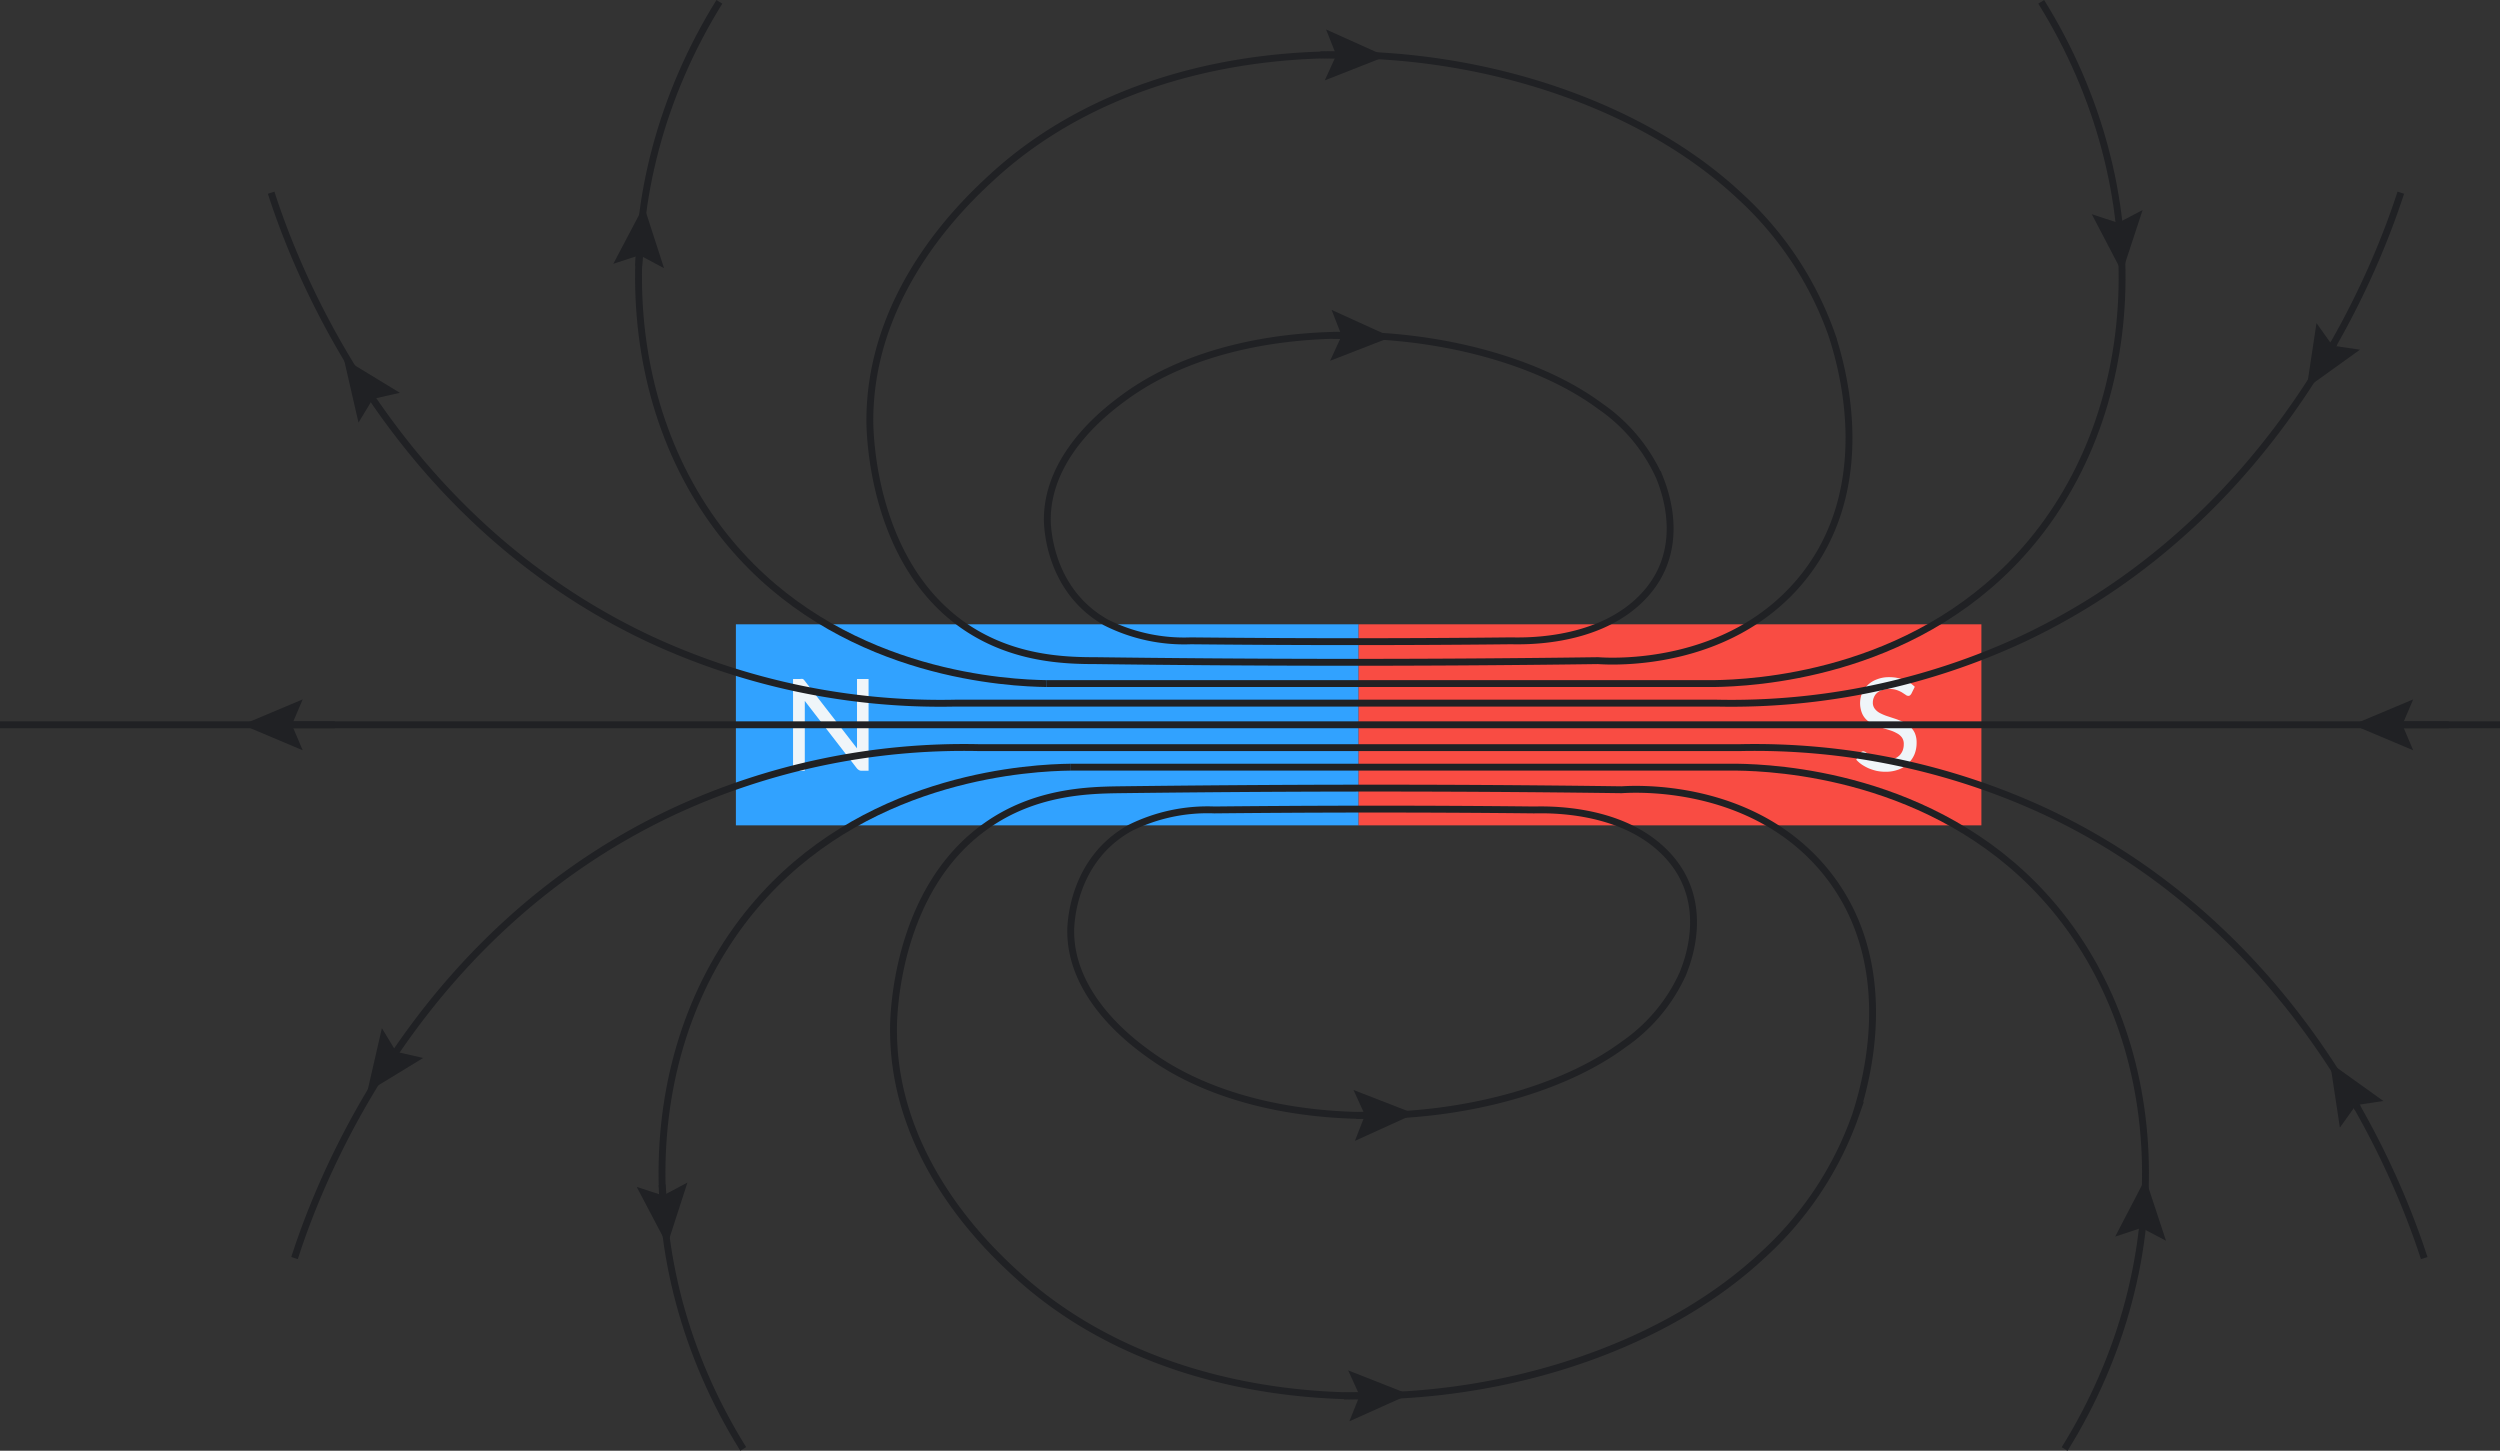 <?xml version="1.0" encoding="UTF-8"?>
<svg xmlns="http://www.w3.org/2000/svg" viewBox="0 0 272.46 158.11">
  <rect x="0" y="0" width="272.46" height="158.11" fill="#333333" stroke="none"/>
  <defs>
    <style>.cls-1{fill:none;stroke:#202124;stroke-miterlimit:10;stroke-width:0.75px;}.cls-2{fill:#202124;}.cls-3{fill:#31a2ff;}.cls-4{fill:#f94c43;}.cls-5{fill:#eff5f9;}</style>
  </defs>
  <g id="Слой_2" data-name="Слой 2">
    <g id="Слой_1-2" data-name="Слой 1">
      <line class="cls-1" x1="69.61" y1="28.99" x2="69.79" y2="26.89"></line>
      <polygon class="cls-2" points="72.37 29.23 69.71 27.81 66.84 28.75 70.17 22.43 72.37 29.23"></polygon>
      <line class="cls-1" x1="230.85" y1="24.44" x2="230.91" y2="25.21"></line>
      <polygon class="cls-2" points="227.97 23.34 230.84 24.29 233.51 22.89 231.28 29.68 227.97 23.34"></polygon>
      <line class="cls-1" x1="266.89" y1="78.99" x2="260.89" y2="78.99"></line>
      <polygon class="cls-2" points="263 76.22 261.82 78.99 263 81.77 256.41 78.99 263 76.22"></polygon>
      <rect class="cls-3" x="103.18" y="45.06" width="21.91" height="67.87" transform="translate(35.14 193.13) rotate(-90)"></rect>
      <rect class="cls-4" x="171.05" y="45.06" width="21.91" height="67.87" transform="translate(103.01 261) rotate(-90)"></rect>
      <path class="cls-5" d="M94.66,74V84h-.75a.52.52,0,0,1-.29-.07.85.85,0,0,1-.24-.2l-5.67-7.34c0,.12,0,.25,0,.37s0,.24,0,.34V84H86.43V74h.77a.8.8,0,0,1,.3,0,.68.68,0,0,1,.21.21l5.69,7.35,0-.4c0-.13,0-.25,0-.36V74Z"></path>
      <path class="cls-5" d="M208.31,75.6a.71.71,0,0,1-.15.18.29.29,0,0,1-.19.06.5.5,0,0,1-.29-.12l-.4-.26a3.15,3.15,0,0,0-.58-.26,2.38,2.38,0,0,0-.8-.11,2.3,2.3,0,0,0-.78.11,1.61,1.61,0,0,0-.56.32,1.29,1.29,0,0,0-.33.47,1.4,1.4,0,0,0-.12.58,1.05,1.05,0,0,0,.21.67,1.65,1.65,0,0,0,.54.46,5.42,5.42,0,0,0,.76.33l.88.29a8.26,8.26,0,0,1,.87.34,2.86,2.86,0,0,1,.76.5,2.19,2.19,0,0,1,.55.72,2.57,2.57,0,0,1,.2,1.06,3.37,3.37,0,0,1-.22,1.24,3.07,3.07,0,0,1-.67,1,2.89,2.89,0,0,1-1.06.68,3.89,3.89,0,0,1-1.44.25,4.83,4.83,0,0,1-.94-.09,5.75,5.75,0,0,1-.86-.27,5,5,0,0,1-.76-.41,3.36,3.36,0,0,1-.63-.55l.42-.71a1,1,0,0,1,.15-.14.36.36,0,0,1,.2-.06.61.61,0,0,1,.34.16l.48.34a4.3,4.3,0,0,0,.68.34,3,3,0,0,0,1.79,0,1.74,1.74,0,0,0,.61-.35,1.64,1.64,0,0,0,.38-.55,1.85,1.85,0,0,0,.13-.72,1.18,1.18,0,0,0-.2-.72,1.54,1.54,0,0,0-.54-.46,3.78,3.78,0,0,0-.76-.33l-.88-.27a9.21,9.21,0,0,1-.87-.34,2.61,2.61,0,0,1-.76-.49,2.1,2.1,0,0,1-.54-.76,2.93,2.93,0,0,1,0-2.18,2.7,2.7,0,0,1,.62-.89,2.83,2.83,0,0,1,1-.62,3.52,3.52,0,0,1,1.34-.24,4.41,4.41,0,0,1,1.56.27,3.58,3.58,0,0,1,1.23.78Z"></path>
      <line class="cls-1" x1="253.73" y1="38.46" x2="254.41" y2="37.35"></line>
      <polygon class="cls-2" points="257.2 38.11 254.21 37.67 252.46 35.21 251.39 42.28 257.2 38.11"></polygon>
      <path class="cls-1" d="M119.43,72c15.7.2,34,.28,54.73,0,1.54.11,14.07.76,22-8.64,8.69-10.33,4.39-24,3.52-26.75a37.26,37.26,0,0,0-10.12-15.29C170.49,3.48,130.1-.81,108.22,19.21c-2.72,2.5-13.41,12.28-13.42,26.6,0,1.29.19,15.32,10.15,22.32C110.24,71.84,116,72,119.43,72Z"></path>
      <path class="cls-1" d="M129.8,69.84c10,.1,21.64.14,34.81,0,1,0,9,.38,14-4.36,5.53-5.21,2.8-12.09,2.24-13.49a18.71,18.71,0,0,0-6.44-7.71c-12.12-9-37.81-11.17-51.73-1.08-1.73,1.26-8.53,6.19-8.54,13.42,0,.65.13,7.72,6.46,11.25A19,19,0,0,0,129.8,69.84Z"></path>
      <line class="cls-1" x1="145.25" y1="36.55" x2="147.14" y2="36.6"></line>
      <polygon class="cls-2" points="144.96 39.32 146.22 36.58 145.12 33.77 151.62 36.73 144.96 39.32"></polygon>
      <line class="cls-1" x1="143.9" y1="5.97" x2="146.56" y2="6.03"></line>
      <polygon class="cls-2" points="144.38 8.76 145.63 6.01 144.52 3.21 151.03 6.14 144.38 8.76"></polygon>
      <path class="cls-1" d="M114.08,74.5h72.7c4.06-.06,21.32-.79,33.39-14,13.64-14.92,15.08-39.72,2.29-60.3"></path>
      <path class="cls-1" d="M114.08,74.5c-4-.06-21.32-.79-33.38-14C67.05,45.58,65.62,20.78,78.4.2"></path>
      <line class="cls-1" y1="78.99" x2="272.46" y2="78.99"></line>
      <path class="cls-1" d="M261.65,21c-2,6.1-11.92,34.84-41.21,48.63a75.25,75.25,0,0,1-33.39,7h-82.9a75.21,75.21,0,0,1-33.38-7C41.47,55.84,31.52,27.1,29.55,21"></path>
      <line class="cls-1" x1="36.49" y1="78.99" x2="30.88" y2="78.99"></line>
      <polygon class="cls-2" points="32.99 76.22 31.81 78.99 32.99 81.77 26.41 78.99 32.99 76.22"></polygon>
      <polygon class="cls-2" points="39.07 46.06 40.63 43.48 43.58 42.81 37.47 39.09 39.07 46.06"></polygon>
      <line class="cls-1" x1="72.16" y1="129.12" x2="72.34" y2="131.22"></line>
      <polygon class="cls-2" points="69.39 129.35 72.26 130.29 74.92 128.88 72.72 135.68 69.39 129.35"></polygon>
      <line class="cls-1" x1="233.4" y1="133.67" x2="233.46" y2="132.9"></line>
      <polygon class="cls-2" points="236.06 135.22 233.39 133.82 230.52 134.77 233.82 128.43 236.06 135.22"></polygon>
      <line class="cls-1" x1="256.28" y1="119.65" x2="256.96" y2="120.76"></line>
      <polygon class="cls-2" points="255.01 122.89 256.76 120.44 259.75 119.99 253.94 115.83 255.01 122.89"></polygon>
      <path class="cls-1" d="M122,86.07c15.7-.19,34-.28,54.73,0,1.54-.1,14.07-.76,22,8.65,8.69,10.33,4.39,24,3.52,26.75a37.26,37.26,0,0,1-10.12,15.29c-19.06,17.87-59.45,22.16-81.33,2.14-2.72-2.5-13.41-12.28-13.42-26.6C97.35,111,97.54,97,107.5,90,112.78,86.26,118.57,86.12,122,86.07Z"></path>
      <path class="cls-1" d="M132.35,88.27c10-.1,21.64-.14,34.81,0,1,0,9-.38,14,4.36,5.53,5.21,2.8,12.09,2.24,13.49a18.71,18.71,0,0,1-6.44,7.7c-12.12,9-37.81,11.18-51.73,1.08-1.73-1.25-8.53-6.19-8.54-13.41,0-.65.12-7.72,6.46-11.25A19,19,0,0,1,132.35,88.27Z"></path>
      <line class="cls-1" x1="147.8" y1="121.56" x2="149.69" y2="121.51"></line>
      <polygon class="cls-2" points="147.66 124.34 148.76 121.53 147.51 118.79 154.17 121.38 147.66 124.34"></polygon>
      <line class="cls-1" x1="146.45" y1="152.14" x2="149.11" y2="152.08"></line>
      <polygon class="cls-2" points="147.06 154.9 148.18 152.1 146.93 149.35 153.58 151.97 147.06 154.9"></polygon>
      <path class="cls-1" d="M116.63,83.61h72.7c4,.06,21.32.79,33.39,14,13.64,14.93,15.08,39.72,2.29,60.31"></path>
      <path class="cls-1" d="M116.63,83.61c-4,.06-21.32.79-33.38,14C69.6,112.53,68.17,137.32,81,157.91"></path>
      <path class="cls-1" d="M264.2,137.11c-2-6.1-11.92-34.84-41.21-48.63a75.25,75.25,0,0,0-33.39-7H106.7a75.21,75.21,0,0,0-33.38,7C44,102.27,34.07,131,32.1,137.11"></path>
      <polygon class="cls-2" points="46.12 115.3 43.18 114.63 41.62 112.05 40.02 119.02 46.12 115.3"></polygon>
    </g>
  </g>
</svg>
